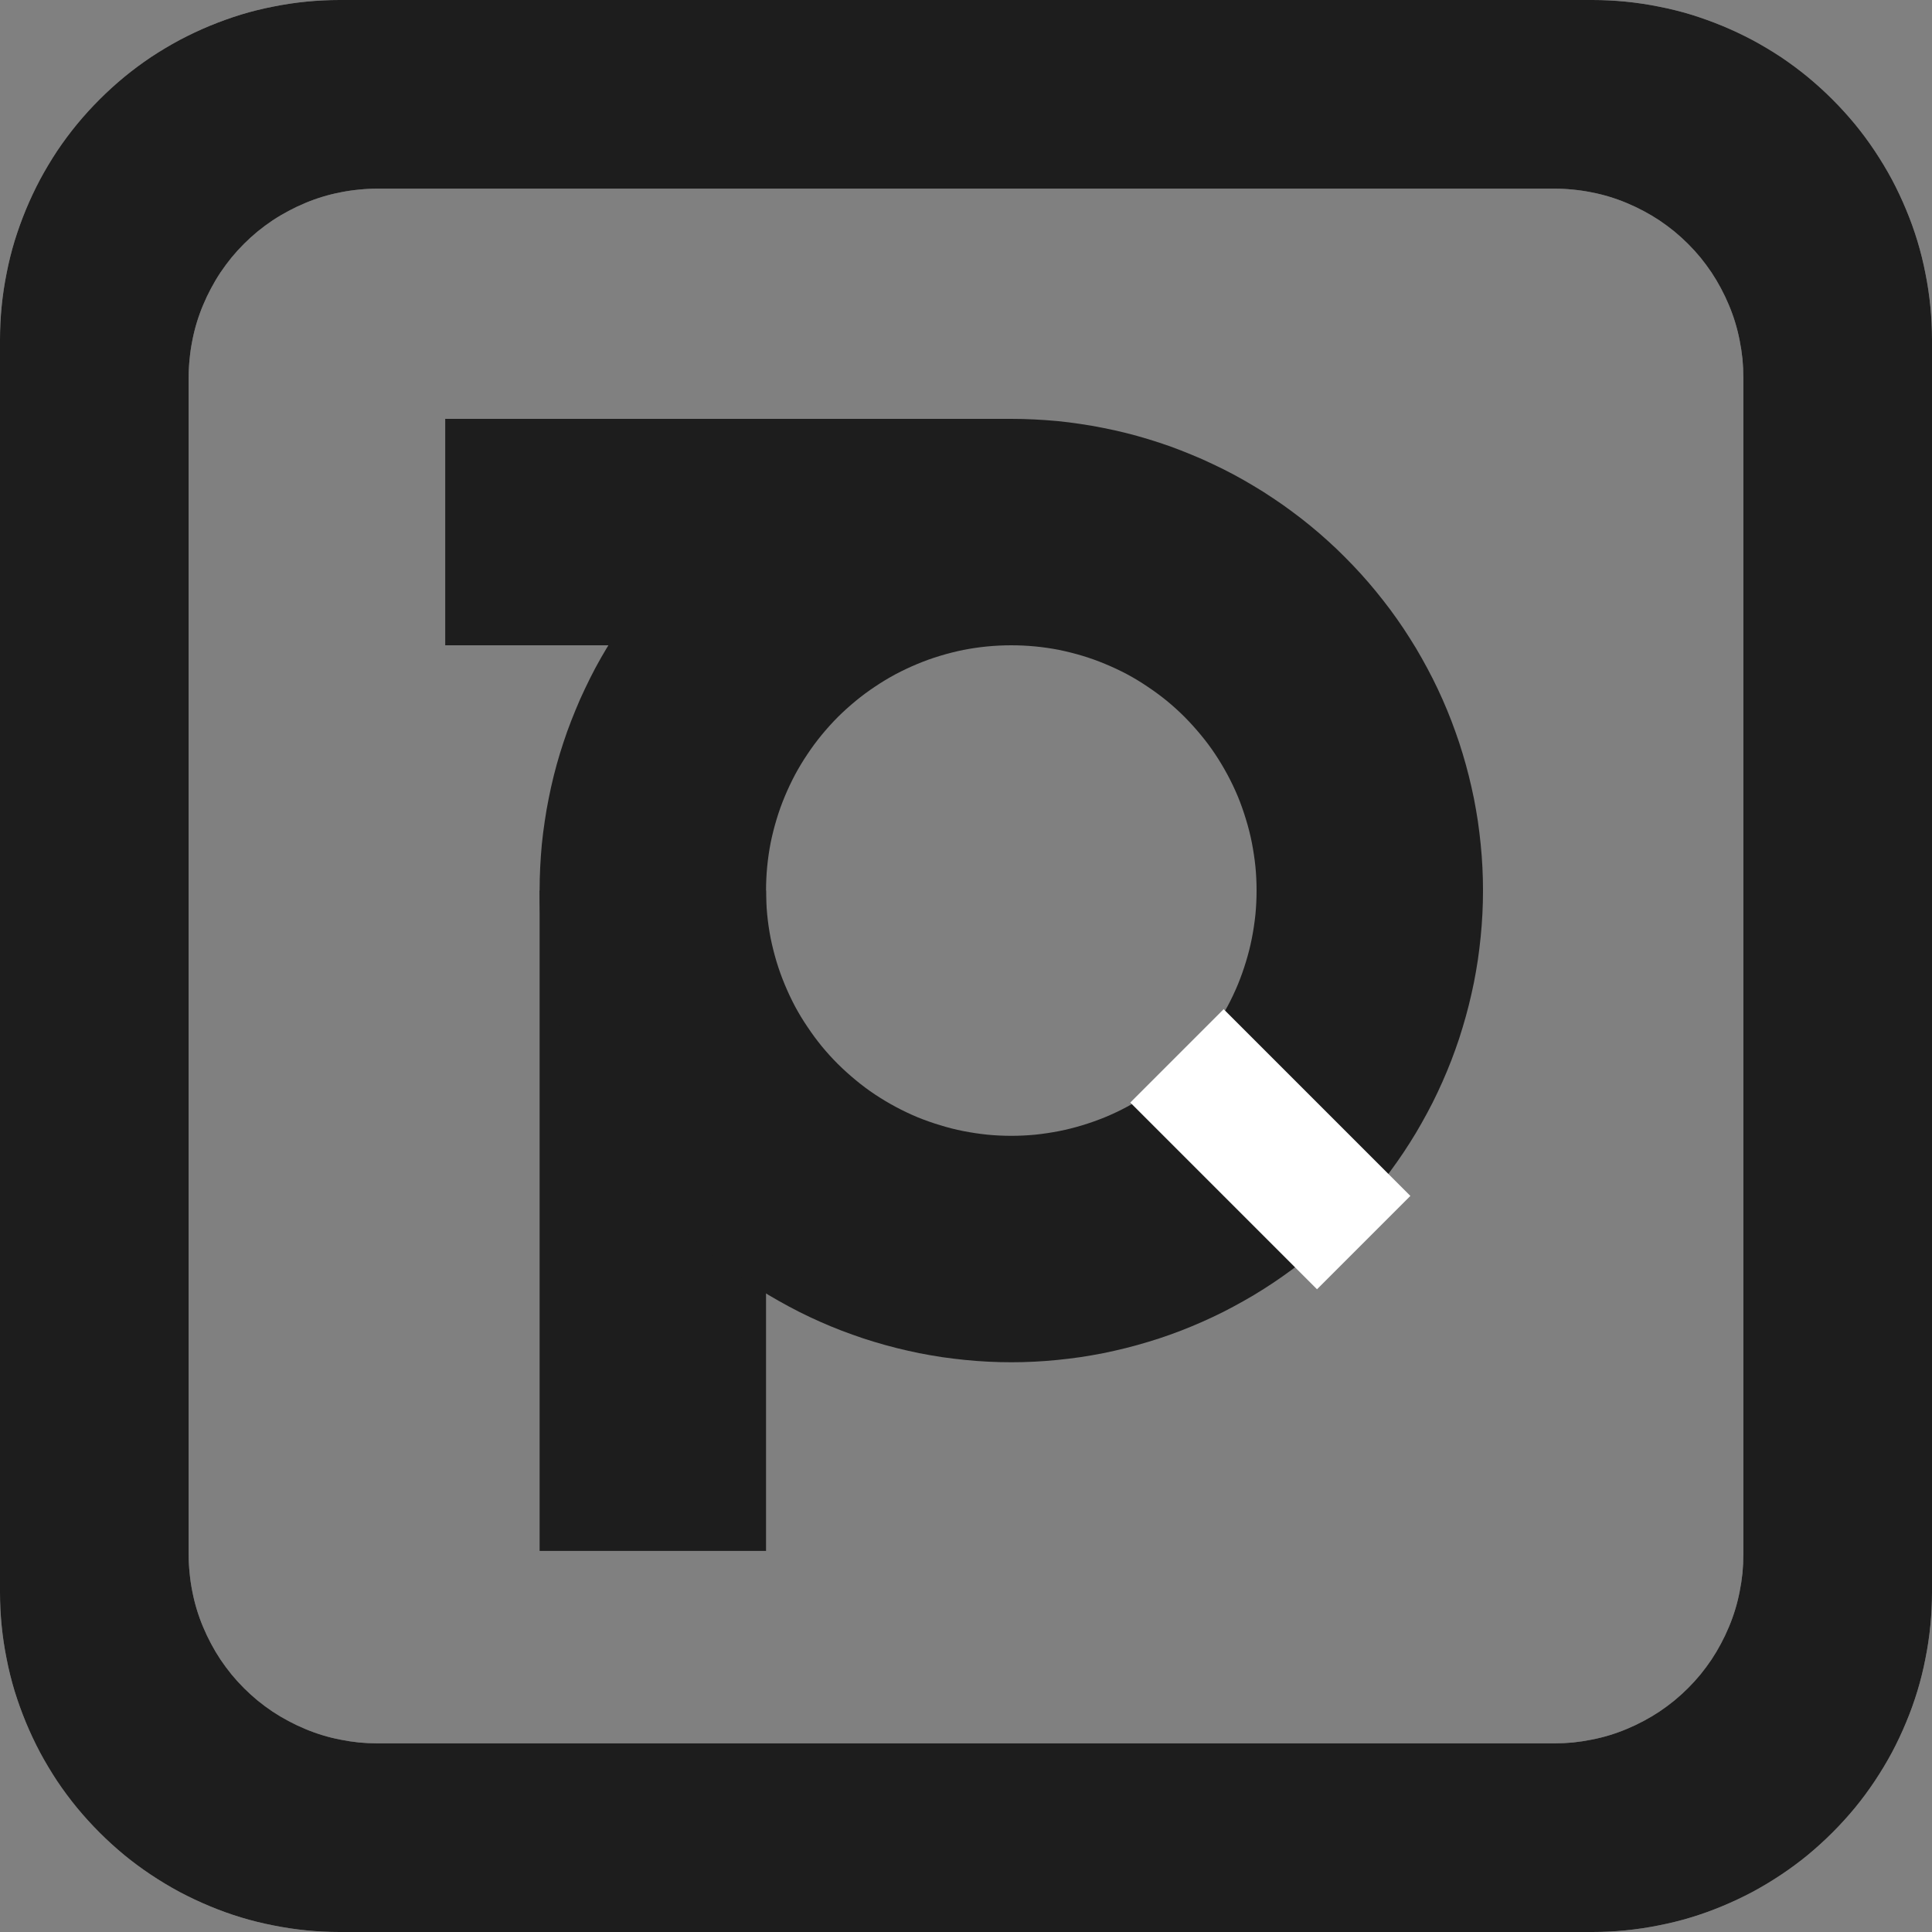 <svg xmlns="http://www.w3.org/2000/svg" xmlns:xlink="http://www.w3.org/1999/xlink" fill="none" version="1.1" width="20" height="20" viewBox="0 0 20 20"><rect x="0" y="0" width="20" height="20" fill="#808080" stroke="none"/><defs><clipPath id="master_svg0_88_11606"><rect x="0" y="0" width="20" height="20" rx="0"/></clipPath></defs><g clip-path="url(#master_svg0_88_11606)"><g><path d="M5.586,9.219L5.586,16.055L7.93,16.055L7.93,9.219L5.586,9.219Z" fill="#1D1D1D" fill-opacity="1"/></g><g><path d="M15.352,9.219Q15.352,9.339,15.346,9.458Q15.34,9.578,15.328,9.697Q15.316,9.817,15.299,9.935Q15.281,10.054,15.258,10.171Q15.234,10.289,15.205,10.405Q15.176,10.521,15.141,10.636Q15.107,10.751,15.066,10.864Q15.026,10.977,14.98,11.087Q14.934,11.198,14.883,11.306Q14.832,11.415,14.775,11.52Q14.718,11.626,14.657,11.729Q14.595,11.832,14.529,11.931Q14.462,12.031,14.391,12.127Q14.319,12.224,14.243,12.316Q14.167,12.409,14.087,12.498Q14.006,12.587,13.921,12.671Q13.837,12.756,13.748,12.837Q13.659,12.917,13.566,12.993Q13.474,13.069,13.377,13.141Q13.281,13.212,13.181,13.279Q13.082,13.345,12.979,13.407Q12.876,13.468,12.77,13.525Q12.665,13.582,12.556,13.633Q12.448,13.684,12.337,13.73Q12.227,13.776,12.114,13.816Q12.001,13.857,11.886,13.891Q11.771,13.926,11.655,13.955Q11.539,13.984,11.421,14.008Q11.304,14.031,11.185,14.049Q11.067,14.066,10.947,14.078Q10.828,14.09,10.708,14.096Q10.589,14.102,10.469,14.102Q10.349,14.102,10.229,14.096Q10.109,14.09,9.99,14.078Q9.871,14.066,9.752,14.049Q9.634,14.031,9.516,14.008Q9.399,13.984,9.282,13.955Q9.166,13.926,9.051,13.891Q8.937,13.857,8.824,13.816Q8.711,13.776,8.6,13.73Q8.489,13.684,8.381,13.633Q8.273,13.582,8.167,13.525Q8.061,13.468,7.958,13.407Q7.856,13.345,7.756,13.279Q7.656,13.212,7.56,13.141Q7.464,13.069,7.371,12.993Q7.278,12.917,7.19,12.837Q7.101,12.756,7.016,12.671Q6.931,12.587,6.851,12.498Q6.77,12.409,6.694,12.316Q6.618,12.224,6.547,12.127Q6.475,12.031,6.409,11.931Q6.342,11.832,6.281,11.729Q6.219,11.626,6.162,11.52Q6.106,11.415,6.055,11.306Q6.003,11.198,5.958,11.087Q5.912,10.977,5.871,10.864Q5.831,10.751,5.796,10.636Q5.761,10.521,5.732,10.405Q5.703,10.289,5.68,10.171Q5.656,10.054,5.639,9.935Q5.621,9.817,5.609,9.697Q5.598,9.578,5.592,9.458Q5.586,9.339,5.586,9.219Q5.586,9.099,5.592,8.979Q5.598,8.859,5.609,8.74Q5.621,8.621,5.639,8.502Q5.656,8.384,5.68,8.266Q5.703,8.149,5.732,8.032Q5.761,7.916,5.796,7.801Q5.831,7.687,5.871,7.574Q5.912,7.461,5.958,7.35Q6.003,7.239,6.055,7.131Q6.106,7.023,6.162,6.917Q6.219,6.811,6.281,6.708Q6.342,6.606,6.409,6.506Q6.475,6.406,6.547,6.31Q6.618,6.214,6.694,6.121Q6.77,6.028,6.851,5.94Q6.931,5.851,7.016,5.766Q7.101,5.681,7.19,5.601Q7.278,5.52,7.371,5.444Q7.464,5.368,7.56,5.297Q7.656,5.225,7.756,5.159Q7.856,5.092,7.958,5.031Q8.061,4.969,8.167,4.912Q8.273,4.856,8.381,4.805Q8.489,4.753,8.6,4.708Q8.711,4.662,8.824,4.621Q8.937,4.581,9.051,4.546Q9.166,4.511,9.282,4.482Q9.399,4.453,9.516,4.43Q9.634,4.406,9.752,4.389Q9.871,4.371,9.99,4.359Q10.109,4.348,10.229,4.342Q10.349,4.336,10.469,4.336Q10.589,4.336,10.708,4.342Q10.828,4.348,10.947,4.359Q11.067,4.371,11.185,4.389Q11.304,4.406,11.421,4.43Q11.539,4.453,11.655,4.482Q11.771,4.511,11.886,4.546Q12.001,4.581,12.114,4.621Q12.227,4.662,12.337,4.708Q12.448,4.753,12.556,4.805Q12.665,4.856,12.77,4.912Q12.876,4.969,12.979,5.031Q13.082,5.092,13.181,5.159Q13.281,5.225,13.377,5.297Q13.474,5.368,13.566,5.444Q13.659,5.52,13.748,5.601Q13.837,5.681,13.921,5.766Q14.006,5.851,14.087,5.94Q14.167,6.028,14.243,6.121Q14.319,6.214,14.391,6.31Q14.462,6.406,14.529,6.506Q14.595,6.606,14.657,6.708Q14.718,6.811,14.775,6.917Q14.832,7.023,14.883,7.131Q14.934,7.239,14.98,7.35Q15.026,7.461,15.066,7.574Q15.107,7.687,15.141,7.801Q15.176,7.916,15.205,8.032Q15.234,8.149,15.258,8.266Q15.281,8.384,15.299,8.502Q15.316,8.621,15.328,8.74Q15.34,8.859,15.346,8.979Q15.352,9.099,15.352,9.219ZM13.008,9.219Q13.008,9.094,12.996,8.97Q12.983,8.846,12.959,8.723Q12.935,8.601,12.898,8.482Q12.862,8.362,12.815,8.247Q12.767,8.132,12.708,8.022Q12.649,7.912,12.58,7.808Q12.511,7.704,12.431,7.608Q12.352,7.512,12.264,7.423Q12.176,7.335,12.08,7.256Q11.983,7.177,11.879,7.108Q11.776,7.038,11.666,6.979Q11.556,6.921,11.44,6.873Q11.325,6.825,11.206,6.789Q11.086,6.753,10.964,6.728Q10.842,6.704,10.718,6.692Q10.593,6.68,10.469,6.68Q10.344,6.68,10.22,6.692Q10.096,6.704,9.973,6.728Q9.851,6.753,9.732,6.789Q9.612,6.825,9.497,6.873Q9.382,6.921,9.272,6.979Q9.162,7.038,9.058,7.108Q8.954,7.177,8.858,7.256Q8.762,7.335,8.673,7.423Q8.585,7.512,8.506,7.608Q8.427,7.704,8.358,7.808Q8.288,7.912,8.229,8.022Q8.171,8.132,8.123,8.247Q8.075,8.362,8.039,8.482Q8.003,8.601,7.978,8.723Q7.954,8.846,7.942,8.97Q7.93,9.094,7.93,9.219Q7.93,9.343,7.942,9.468Q7.954,9.592,7.978,9.714Q8.003,9.836,8.039,9.956Q8.075,10.075,8.123,10.19Q8.171,10.306,8.229,10.416Q8.288,10.526,8.358,10.629Q8.427,10.733,8.506,10.83Q8.585,10.926,8.673,11.014Q8.762,11.102,8.858,11.181Q8.954,11.261,9.058,11.33Q9.162,11.399,9.272,11.458Q9.382,11.517,9.497,11.565Q9.612,11.612,9.732,11.648Q9.851,11.685,9.973,11.709Q10.096,11.733,10.22,11.746Q10.344,11.758,10.469,11.758Q10.593,11.758,10.718,11.746Q10.842,11.733,10.964,11.709Q11.086,11.685,11.206,11.648Q11.325,11.612,11.44,11.565Q11.556,11.517,11.666,11.458Q11.776,11.399,11.879,11.33Q11.983,11.261,12.08,11.181Q12.176,11.102,12.264,11.014Q12.352,10.926,12.431,10.83Q12.511,10.733,12.58,10.629Q12.649,10.526,12.708,10.416Q12.767,10.306,12.815,10.19Q12.862,10.075,12.898,9.956Q12.935,9.836,12.959,9.714Q12.983,9.592,12.996,9.468Q13.008,9.343,13.008,9.219Z" fill="#1D1D1D" fill-opacity="1"/></g><g transform="matrix(0.707,-0.707,0.707,0.707,-4.643,11.618)"><path d="M11.703,11.414L11.703,14.148L13.07,14.148L13.07,11.414L11.703,11.414Z" fill="#FFFFFF" fill-opacity="1"/></g><g><rect x="4.609" y="4.336" width="5.859" height="2.344" rx="0" fill="#1D1D1D" fill-opacity="1"/></g><g><path d="M0,3.516L0,16.484Q0,16.657,0.017,16.829Q0.034,17.001,0.068,17.17Q0.101,17.34,0.151,17.505Q0.202,17.67,0.268,17.83Q0.334,17.989,0.415,18.142Q0.497,18.294,0.592,18.438Q0.688,18.581,0.798,18.715Q0.908,18.848,1.03,18.97Q1.152,19.092,1.285,19.202Q1.419,19.312,1.562,19.407Q1.706,19.503,1.858,19.585Q2.011,19.666,2.17,19.732Q2.33,19.799,2.495,19.849Q2.66,19.899,2.83,19.932Q2.999,19.966,3.171,19.983Q3.343,20,3.516,20L16.484,20Q16.657,20,16.829,19.983Q17.001,19.966,17.17,19.932Q17.34,19.899,17.505,19.849Q17.67,19.799,17.83,19.732Q17.989,19.666,18.142,19.585Q18.294,19.503,18.438,19.407Q18.581,19.312,18.715,19.202Q18.848,19.092,18.97,18.97Q19.092,18.848,19.202,18.715Q19.312,18.581,19.407,18.438Q19.503,18.294,19.585,18.142Q19.666,17.989,19.732,17.83Q19.799,17.67,19.849,17.505Q19.899,17.34,19.932,17.17Q19.966,17.001,19.983,16.829Q20,16.657,20,16.484L20,3.516Q20,3.343,19.983,3.171Q19.966,2.999,19.932,2.83Q19.899,2.66,19.849,2.495Q19.799,2.33,19.732,2.17Q19.666,2.011,19.585,1.858Q19.503,1.706,19.407,1.562Q19.312,1.419,19.202,1.285Q19.092,1.152,18.97,1.03Q18.848,0.908,18.715,0.798Q18.581,0.688,18.438,0.592Q18.294,0.497,18.142,0.415Q17.989,0.334,17.83,0.268Q17.67,0.202,17.505,0.151Q17.34,0.101,17.17,0.068Q17.001,0.034,16.829,0.017Q16.657,0,16.484,0L3.516,0Q3.343,0,3.171,0.017Q2.999,0.034,2.83,0.068Q2.66,0.101,2.495,0.151Q2.33,0.202,2.17,0.268Q2.011,0.334,1.858,0.415Q1.706,0.497,1.562,0.592Q1.419,0.688,1.285,0.798Q1.152,0.908,1.03,1.03Q0.908,1.152,0.798,1.285Q0.688,1.419,0.592,1.562Q0.497,1.706,0.415,1.858Q0.334,2.011,0.268,2.17Q0.202,2.33,0.151,2.495Q0.101,2.66,0.068,2.83Q0.034,2.999,0.017,3.171Q0,3.343,0,3.516ZM1.953,3.906L1.953,16.094Q1.953,16.19,1.963,16.285Q1.972,16.381,1.991,16.475Q2.009,16.569,2.037,16.661Q2.065,16.753,2.102,16.841Q2.139,16.93,2.184,17.014Q2.229,17.099,2.282,17.179Q2.336,17.259,2.396,17.333Q2.457,17.407,2.525,17.475Q2.593,17.543,2.667,17.604Q2.741,17.664,2.821,17.718Q2.901,17.771,2.986,17.816Q3.07,17.861,3.159,17.898Q3.247,17.935,3.339,17.963Q3.431,17.991,3.525,18.009Q3.619,18.028,3.715,18.038Q3.81,18.047,3.906,18.047L16.094,18.047Q16.19,18.047,16.285,18.038Q16.381,18.028,16.475,18.009Q16.569,17.991,16.661,17.963Q16.753,17.935,16.841,17.898Q16.93,17.861,17.014,17.816Q17.099,17.771,17.179,17.718Q17.259,17.664,17.333,17.604Q17.407,17.543,17.475,17.475Q17.543,17.407,17.604,17.333Q17.664,17.259,17.718,17.179Q17.771,17.099,17.816,17.014Q17.861,16.93,17.898,16.841Q17.935,16.753,17.963,16.661Q17.991,16.569,18.009,16.475Q18.028,16.381,18.038,16.285Q18.047,16.19,18.047,16.094L18.047,3.906Q18.047,3.81,18.038,3.715Q18.028,3.619,18.009,3.525Q17.991,3.431,17.963,3.339Q17.935,3.247,17.898,3.159Q17.861,3.07,17.816,2.986Q17.771,2.901,17.718,2.821Q17.664,2.741,17.604,2.667Q17.543,2.593,17.475,2.525Q17.407,2.457,17.333,2.396Q17.259,2.336,17.179,2.282Q17.099,2.229,17.014,2.184Q16.93,2.139,16.841,2.102Q16.753,2.065,16.661,2.037Q16.569,2.009,16.475,1.991Q16.381,1.972,16.285,1.963Q16.19,1.953,16.094,1.953L3.906,1.953Q3.81,1.953,3.715,1.963Q3.619,1.972,3.525,1.991Q3.431,2.009,3.339,2.037Q3.247,2.065,3.159,2.102Q3.07,2.139,2.986,2.184Q2.901,2.229,2.821,2.282Q2.741,2.336,2.667,2.396Q2.593,2.457,2.525,2.525Q2.457,2.593,2.396,2.667Q2.336,2.741,2.282,2.821Q2.229,2.901,2.184,2.986Q2.139,3.07,2.102,3.159Q2.065,3.247,2.037,3.339Q2.009,3.431,1.991,3.525Q1.972,3.619,1.963,3.715Q1.953,3.81,1.953,3.906Z" fill-rule="evenodd" fill="#BCBCBC" fill-opacity="1"/><path d="M0,16.484L0,3.516Q0,3.343,0.017,3.171Q0.034,2.999,0.068,2.83Q0.101,2.66,0.151,2.495Q0.202,2.33,0.268,2.17Q0.334,2.011,0.415,1.858Q0.497,1.706,0.592,1.562Q0.688,1.419,0.798,1.285Q0.908,1.152,1.03,1.03Q1.152,0.908,1.285,0.798Q1.419,0.688,1.562,0.592Q1.706,0.497,1.858,0.415Q2.011,0.334,2.17,0.268Q2.33,0.202,2.495,0.151Q2.66,0.101,2.83,0.068Q2.999,0.034,3.171,0.017Q3.343,0,3.516,0L16.484,0Q16.657,0,16.829,0.017Q17.001,0.034,17.17,0.068Q17.34,0.101,17.505,0.151Q17.67,0.202,17.83,0.268Q17.989,0.334,18.142,0.415Q18.294,0.497,18.438,0.592Q18.581,0.688,18.715,0.798Q18.848,0.908,18.97,1.03Q19.092,1.152,19.202,1.285Q19.312,1.419,19.407,1.562Q19.503,1.706,19.585,1.858Q19.666,2.011,19.732,2.17Q19.799,2.33,19.849,2.495Q19.899,2.66,19.932,2.83Q19.966,2.999,19.983,3.171Q20,3.343,20,3.516L20,16.484Q20,16.657,19.983,16.829Q19.966,17.001,19.932,17.17Q19.899,17.34,19.849,17.505Q19.799,17.67,19.732,17.83Q19.666,17.989,19.585,18.142Q19.503,18.294,19.407,18.438Q19.312,18.581,19.202,18.715Q19.092,18.848,18.97,18.97Q18.848,19.092,18.715,19.202Q18.581,19.312,18.438,19.407Q18.294,19.503,18.142,19.585Q17.989,19.666,17.83,19.732Q17.67,19.799,17.505,19.849Q17.34,19.899,17.17,19.932Q17.001,19.966,16.829,19.983Q16.657,20,16.484,20L3.516,20Q3.343,20,3.171,19.983Q2.999,19.966,2.83,19.932Q2.66,19.899,2.495,19.849Q2.33,19.799,2.17,19.732Q2.011,19.666,1.858,19.585Q1.706,19.503,1.562,19.407Q1.419,19.312,1.285,19.202Q1.152,19.092,1.03,18.97Q0.908,18.848,0.798,18.715Q0.688,18.581,0.592,18.438Q0.497,18.294,0.415,18.142Q0.334,17.989,0.268,17.83Q0.202,17.67,0.151,17.505Q0.101,17.34,0.068,17.17Q0.034,17.001,0.017,16.829Q0,16.657,0,16.484ZM1.953,16.094L1.953,3.906Q1.953,3.81,1.963,3.715Q1.972,3.619,1.991,3.525Q2.009,3.431,2.037,3.339Q2.065,3.247,2.102,3.159Q2.139,3.07,2.184,2.986Q2.229,2.901,2.282,2.821Q2.336,2.741,2.396,2.667Q2.457,2.593,2.525,2.525Q2.593,2.457,2.667,2.396Q2.741,2.336,2.821,2.282Q2.901,2.229,2.986,2.184Q3.07,2.139,3.159,2.102Q3.247,2.065,3.339,2.037Q3.431,2.009,3.525,1.991Q3.619,1.972,3.715,1.963Q3.81,1.953,3.906,1.953L16.094,1.953Q16.19,1.953,16.285,1.963Q16.381,1.972,16.475,1.991Q16.569,2.009,16.661,2.037Q16.753,2.065,16.841,2.102Q16.93,2.139,17.014,2.184Q17.099,2.229,17.179,2.282Q17.259,2.336,17.333,2.396Q17.407,2.457,17.475,2.525Q17.543,2.593,17.604,2.667Q17.664,2.741,17.718,2.821Q17.771,2.901,17.816,2.986Q17.861,3.07,17.898,3.159Q17.935,3.247,17.963,3.339Q17.991,3.431,18.009,3.525Q18.028,3.619,18.038,3.715Q18.047,3.81,18.047,3.906L18.047,16.094Q18.047,16.19,18.038,16.285Q18.028,16.381,18.009,16.475Q17.991,16.569,17.963,16.661Q17.935,16.753,17.898,16.841Q17.861,16.93,17.816,17.014Q17.771,17.099,17.718,17.179Q17.664,17.259,17.604,17.333Q17.543,17.407,17.475,17.475Q17.407,17.543,17.333,17.604Q17.259,17.664,17.179,17.718Q17.099,17.771,17.014,17.816Q16.93,17.861,16.841,17.898Q16.753,17.935,16.661,17.963Q16.569,17.991,16.475,18.009Q16.381,18.028,16.285,18.038Q16.19,18.047,16.094,18.047L3.906,18.047Q3.81,18.047,3.715,18.038Q3.619,18.028,3.525,18.009Q3.431,17.991,3.339,17.963Q3.247,17.935,3.159,17.898Q3.07,17.861,2.986,17.816Q2.901,17.771,2.821,17.718Q2.741,17.664,2.667,17.604Q2.593,17.543,2.525,17.475Q2.457,17.407,2.396,17.333Q2.336,17.259,2.282,17.179Q2.229,17.099,2.184,17.014Q2.139,16.93,2.102,16.841Q2.065,16.753,2.037,16.661Q2.009,16.569,1.991,16.475Q1.972,16.381,1.963,16.285Q1.953,16.19,1.953,16.094Z" fill-rule="evenodd" fill="#1D1D1D" fill-opacity="1"/></g></g></svg>